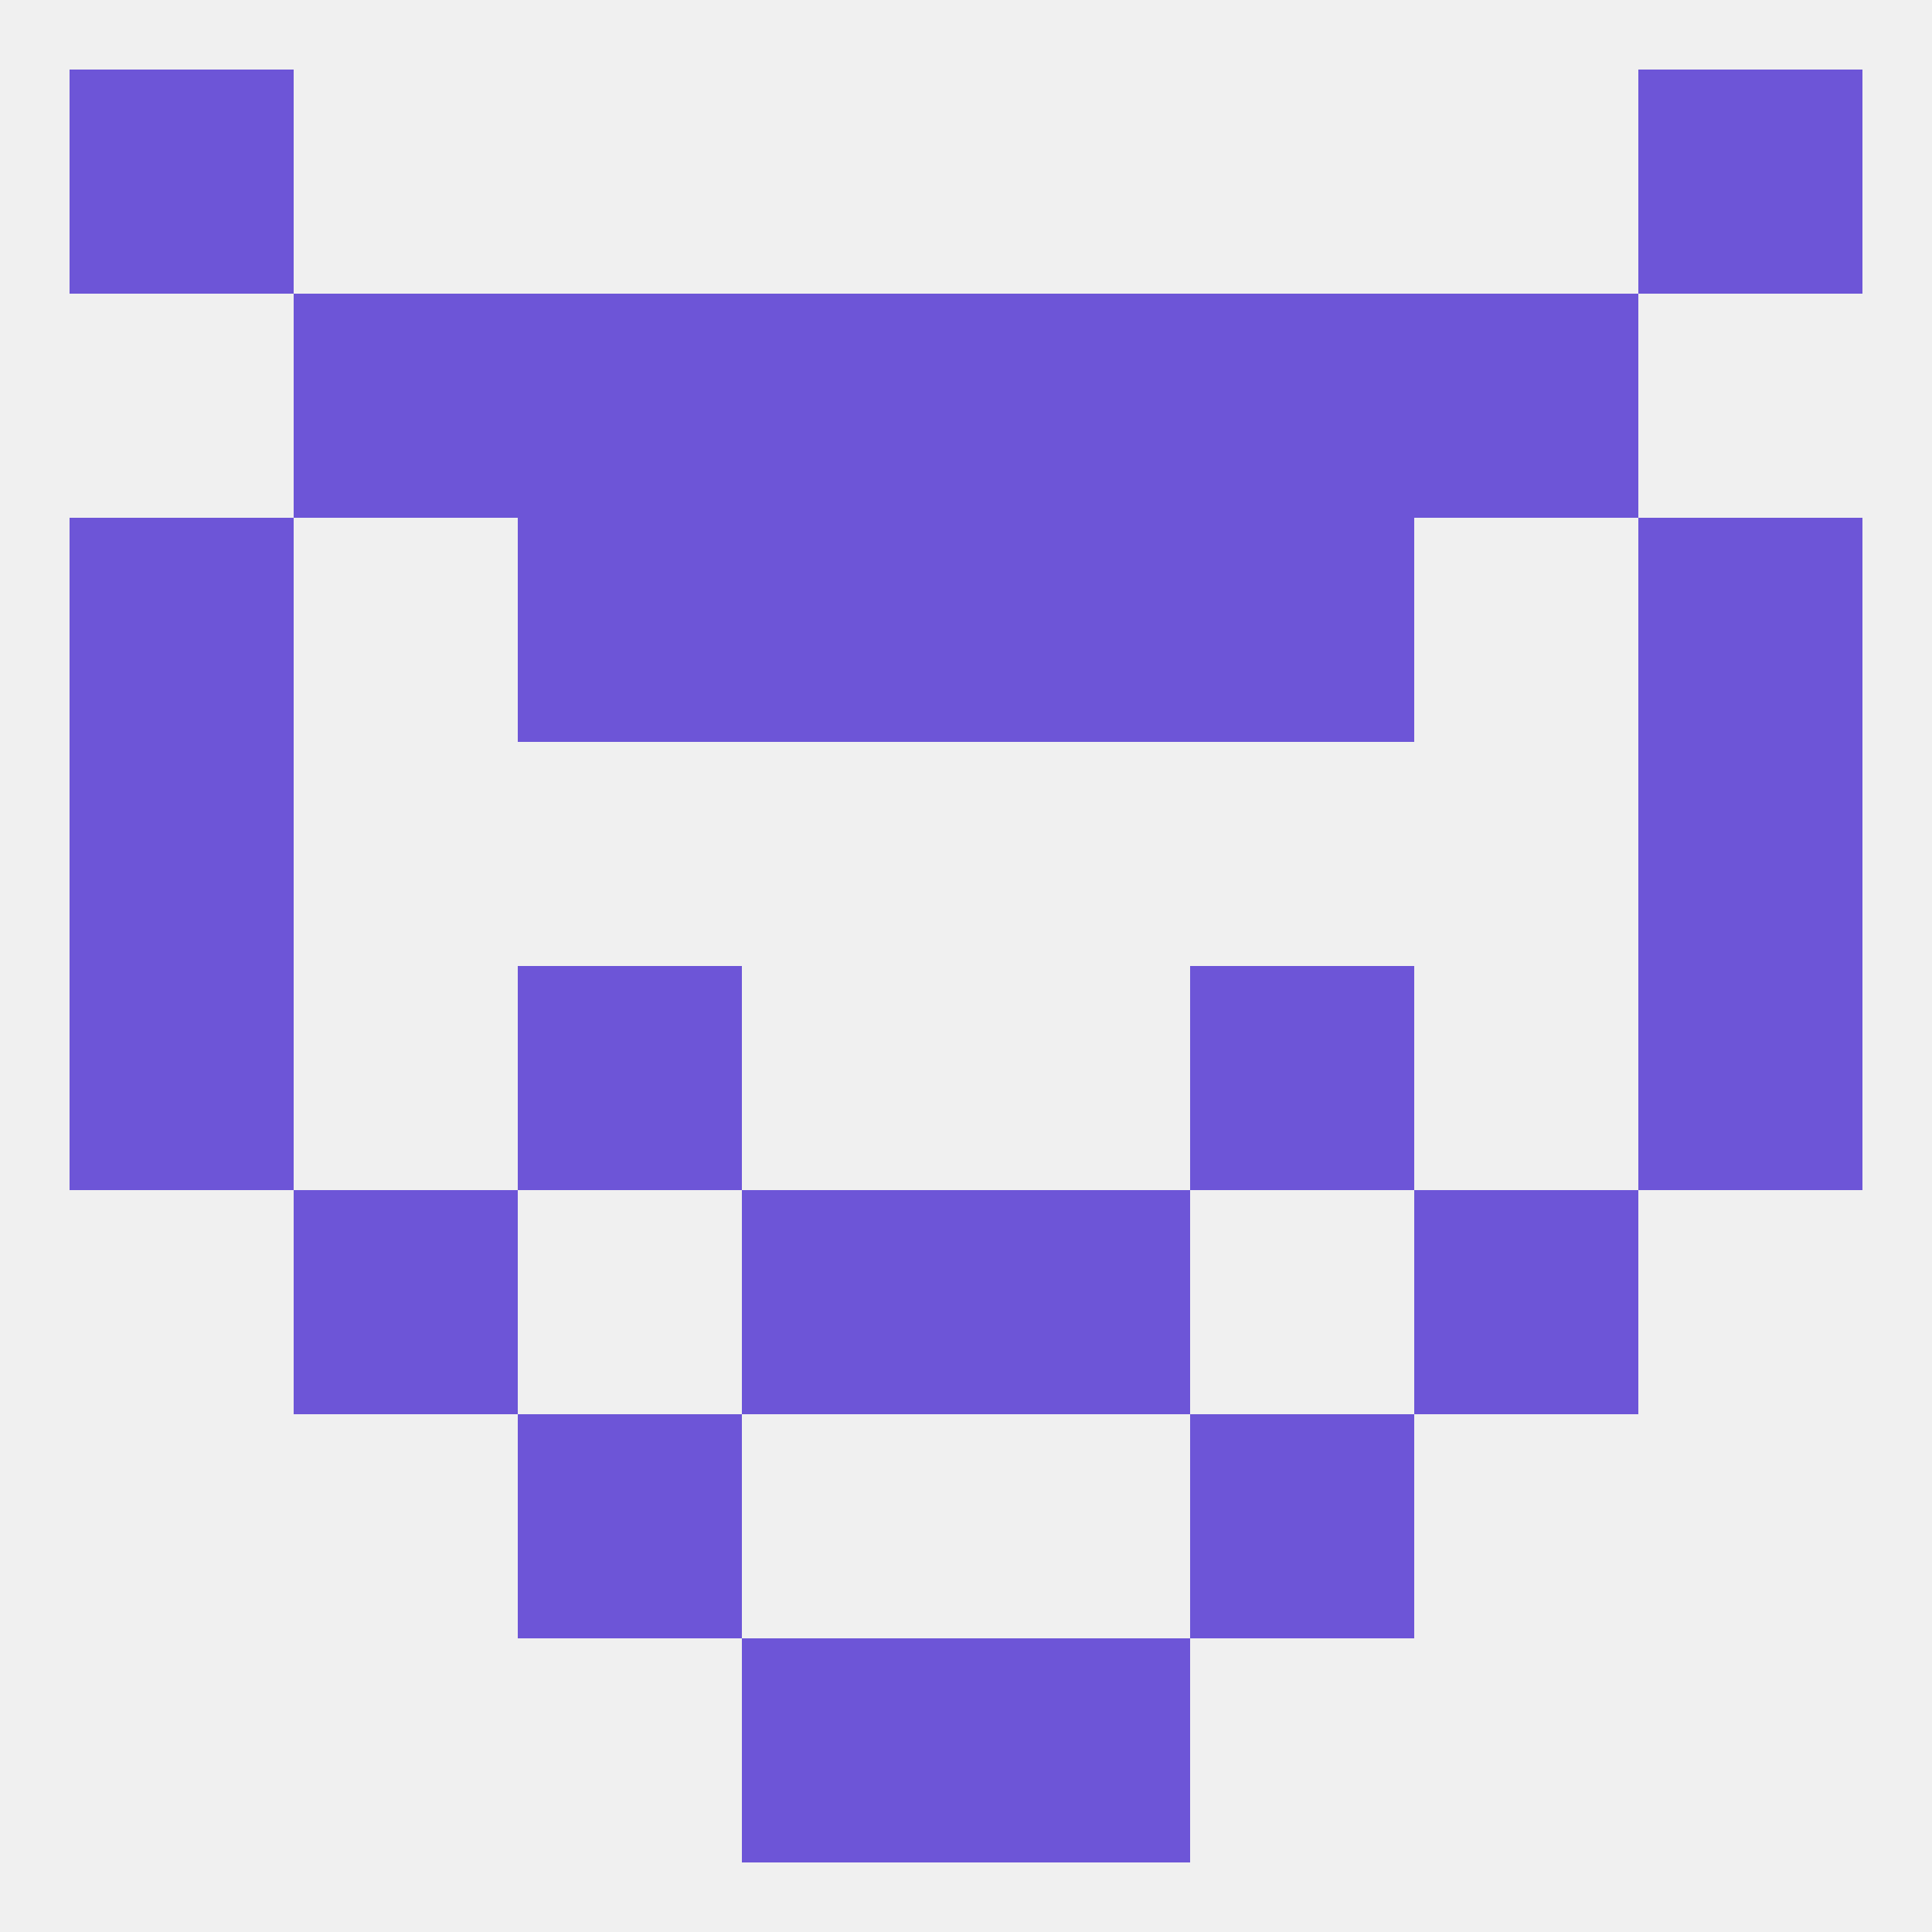 
<!--   <?xml version="1.0"?> -->
<svg version="1.1" baseprofile="full" xmlns="http://www.w3.org/2000/svg" xmlns:xlink="http://www.w3.org/1999/xlink" xmlns:ev="http://www.w3.org/2001/xml-events" width="250" height="250" viewBox="0 0 250 250" >
	<rect width="100%" height="100%" fill="rgba(240,240,240,255)"/>

	<rect x="9" y="125" width="29" height="29" fill="rgba(109,85,215,255)"/>
	<rect x="212" y="125" width="29" height="29" fill="rgba(109,85,215,255)"/>
	<rect x="67" y="125" width="29" height="29" fill="rgba(109,85,215,255)"/>
	<rect x="154" y="125" width="29" height="29" fill="rgba(109,85,215,255)"/>
	<rect x="38" y="154" width="29" height="29" fill="rgba(109,85,215,255)"/>
	<rect x="183" y="154" width="29" height="29" fill="rgba(109,85,215,255)"/>
	<rect x="96" y="154" width="29" height="29" fill="rgba(109,85,215,255)"/>
	<rect x="125" y="154" width="29" height="29" fill="rgba(109,85,215,255)"/>
	<rect x="67" y="183" width="29" height="29" fill="rgba(109,85,215,255)"/>
	<rect x="154" y="183" width="29" height="29" fill="rgba(109,85,215,255)"/>
	<rect x="96" y="212" width="29" height="29" fill="rgba(109,85,215,255)"/>
	<rect x="125" y="212" width="29" height="29" fill="rgba(109,85,215,255)"/>
	<rect x="9" y="9" width="29" height="29" fill="rgba(109,85,215,255)"/>
	<rect x="212" y="9" width="29" height="29" fill="rgba(109,85,215,255)"/>
	<rect x="96" y="38" width="29" height="29" fill="rgba(109,85,215,255)"/>
	<rect x="125" y="38" width="29" height="29" fill="rgba(109,85,215,255)"/>
	<rect x="67" y="38" width="29" height="29" fill="rgba(109,85,215,255)"/>
	<rect x="154" y="38" width="29" height="29" fill="rgba(109,85,215,255)"/>
	<rect x="38" y="38" width="29" height="29" fill="rgba(109,85,215,255)"/>
	<rect x="183" y="38" width="29" height="29" fill="rgba(109,85,215,255)"/>
	<rect x="67" y="67" width="29" height="29" fill="rgba(109,85,215,255)"/>
	<rect x="154" y="67" width="29" height="29" fill="rgba(109,85,215,255)"/>
	<rect x="96" y="67" width="29" height="29" fill="rgba(109,85,215,255)"/>
	<rect x="125" y="67" width="29" height="29" fill="rgba(109,85,215,255)"/>
	<rect x="9" y="67" width="29" height="29" fill="rgba(109,85,215,255)"/>
	<rect x="212" y="67" width="29" height="29" fill="rgba(109,85,215,255)"/>
	<rect x="9" y="96" width="29" height="29" fill="rgba(109,85,215,255)"/>
	<rect x="212" y="96" width="29" height="29" fill="rgba(109,85,215,255)"/>
</svg>
